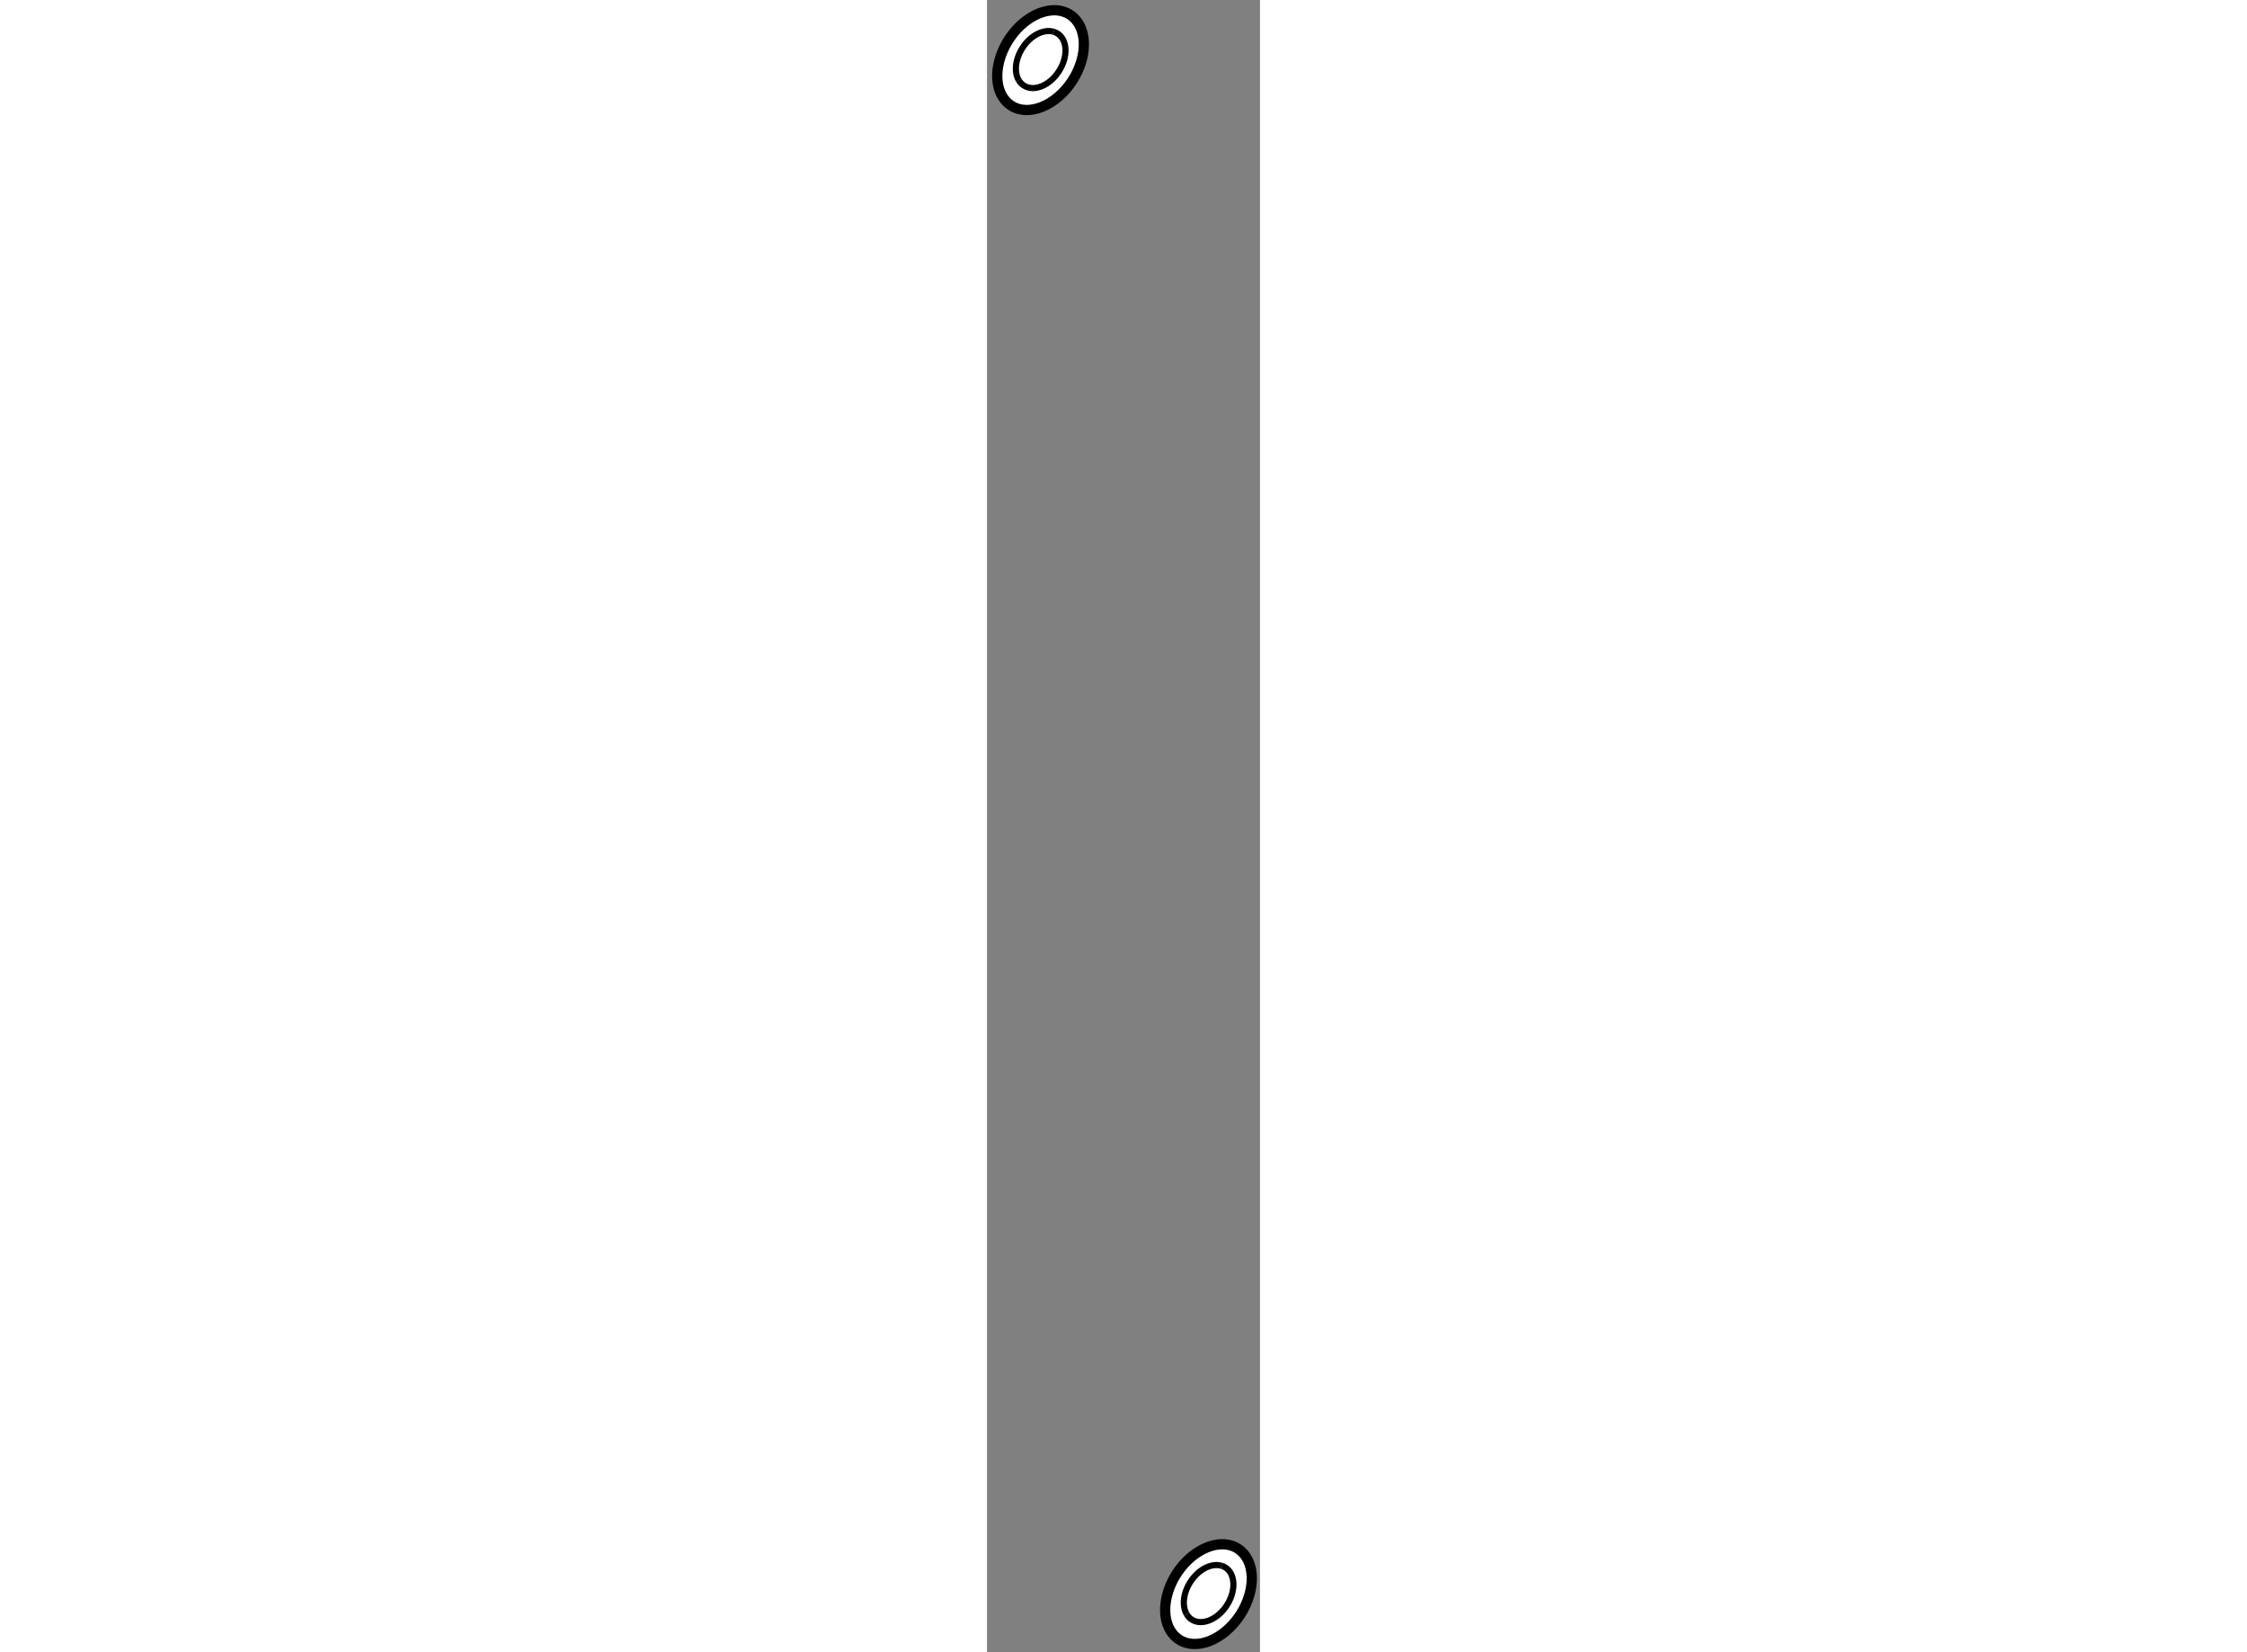<?xml version="1.0" encoding="utf-8"?>
<!-- Generator: Adobe Illustrator 15.1.0, SVG Export Plug-In . SVG Version: 6.00 Build 0)  -->
<!DOCTYPE svg PUBLIC "-//W3C//DTD SVG 1.1//EN" "http://www.w3.org/Graphics/SVG/1.1/DTD/svg11.dtd">
<svg version="1.1" xmlns="http://www.w3.org/2000/svg" xmlns:xlink="http://www.w3.org/1999/xlink" x="0px" y="0px" width="244.8px"
	 height="180px" viewBox="29.458 33.8 13.321 80.621" enable-background="new 0 0 244.8 180" xml:space="preserve">
	
<rect x="29.458" y="33.8" width="13.321" height="80.621" fill="#808080" stroke="none"/>
	
<g><path fill="#FFFFFF" stroke="#000000" stroke-width="0.5" d="M38.398,113.349c-0.411-0.694-0.308-1.798,0.319-2.771
			c0.694-1.067,1.806-1.615,2.646-1.366l0,0c0.12,0.036,0.235,0.087,0.34,0.158c0.855,0.556,0.907,1.998,0.113,3.224
			c-0.796,1.221-2.132,1.764-2.989,1.208C38.651,113.686,38.505,113.531,38.398,113.349L38.398,113.349z"></path><path fill="none" stroke="#000000" stroke-width="0.3" d="M40.9,110.203c0.068,0.018,0.134,0.046,0.196,0.088
			c0.49,0.316,0.517,1.143,0.062,1.845c-0.454,0.699-1.22,1.009-1.71,0.691c-0.101-0.063-0.183-0.153-0.246-0.261"></path><path fill="none" stroke="#000000" stroke-width="0.3" d="M39.202,112.566c-0.233-0.395-0.177-1.025,0.184-1.581
			c0.397-0.614,1.033-0.929,1.514-0.782"></path></g><g><path fill="#FFFFFF" stroke="#000000" stroke-width="0.5" d="M30.203,38.496c-0.41-0.694-0.307-1.798,0.32-2.769
			c0.692-1.069,1.805-1.618,2.646-1.367l0,0c0.118,0.037,0.235,0.088,0.34,0.157c0.855,0.556,0.907,1.998,0.111,3.224
			c-0.794,1.221-2.131,1.765-2.987,1.21C30.455,38.834,30.312,38.679,30.203,38.496L30.203,38.496z"></path><path fill="none" stroke="#000000" stroke-width="0.3" d="M32.707,35.349c0.068,0.02,0.134,0.049,0.196,0.089
			c0.49,0.318,0.517,1.144,0.06,1.844c-0.453,0.7-1.218,1.01-1.708,0.69c-0.101-0.062-0.183-0.151-0.248-0.257"></path><path fill="none" stroke="#000000" stroke-width="0.3" d="M31.007,37.716c-0.234-0.397-0.175-1.029,0.186-1.584
			c0.396-0.612,1.032-0.927,1.514-0.782"></path></g>


</svg>